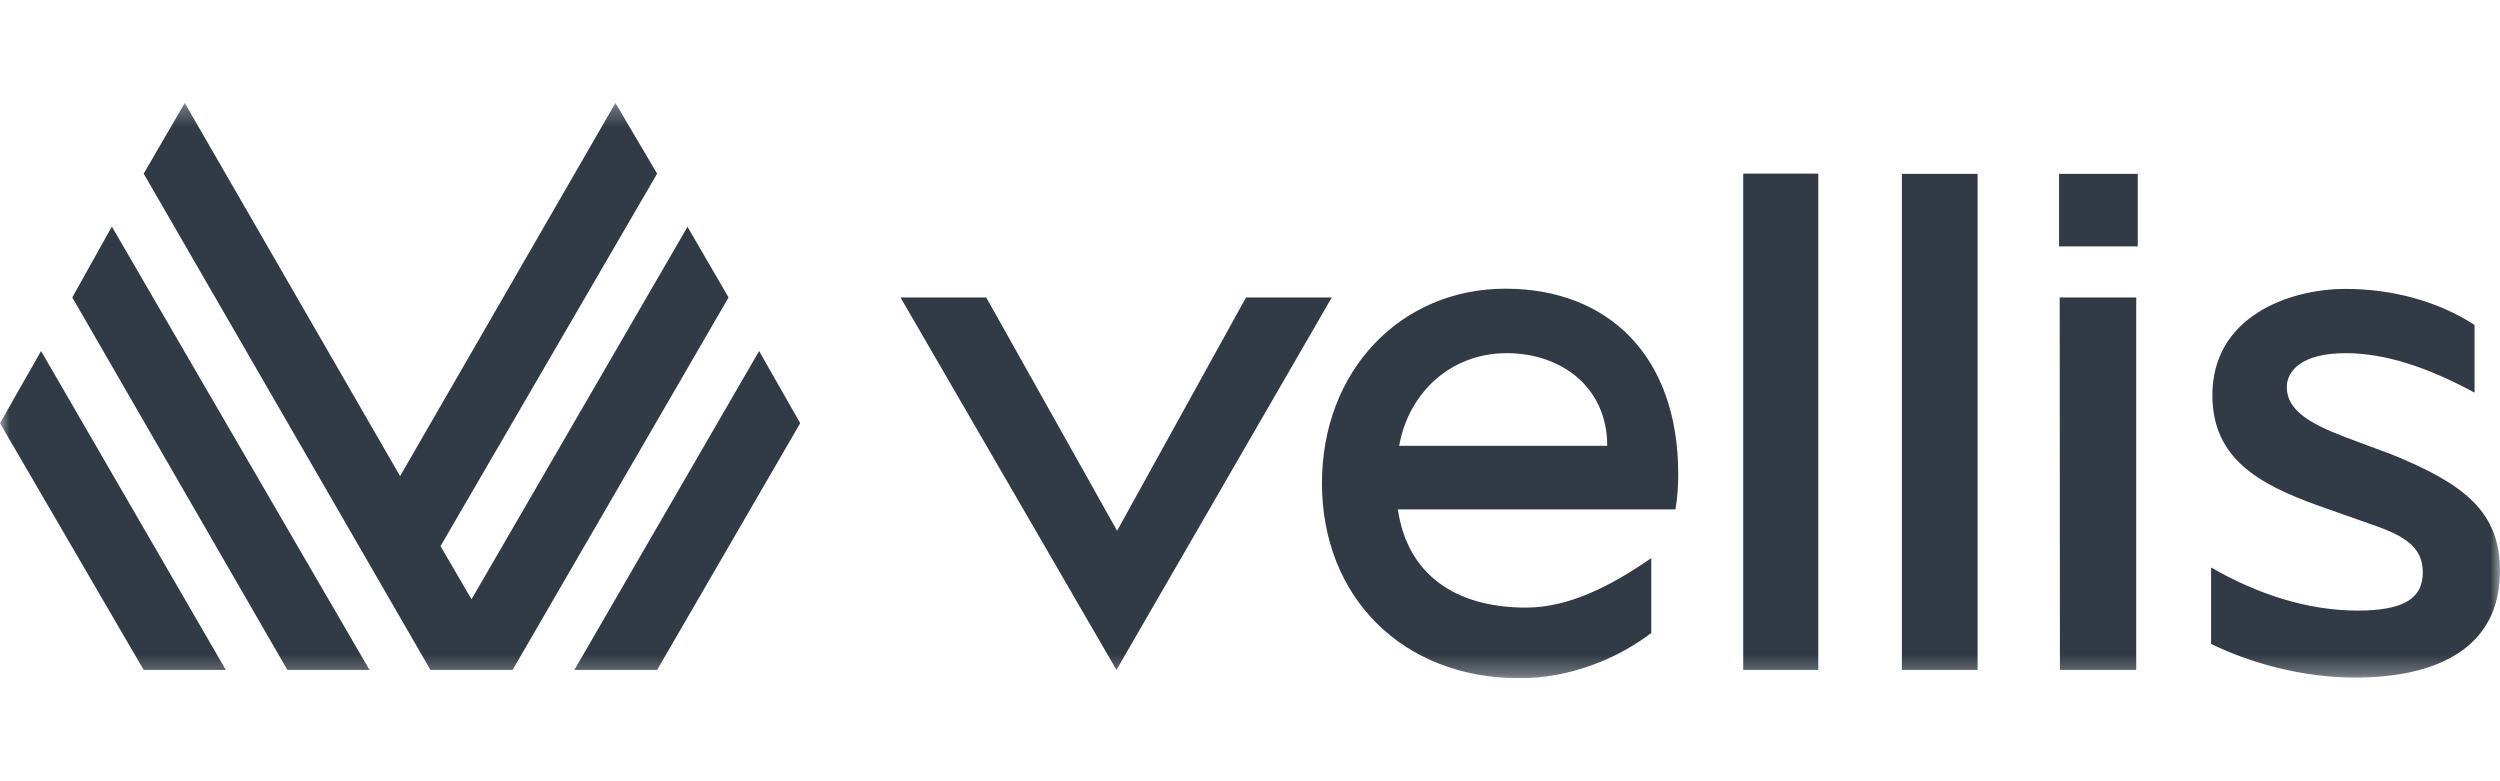 <svg width="128" height="40" viewBox="0 0 128 40" fill="none" xmlns="http://www.w3.org/2000/svg">
<g clip-path="url(#clip0_452_12812)">
<mask id="mask0_452_12812" style="mask-type:luminance" maskUnits="userSpaceOnUse" x="0" y="5" width="128" height="30">
<path d="M128 5.273H0V34.727H128V5.273Z" fill="white"/>
</mask>
<g mask="url(#mask0_452_12812)">
<path d="M105.424 12.617H109.453V8.901H105.424V12.617ZM120.566 34.694C124.737 34.694 128 33.208 128 29.23C128 26.191 126.15 24.782 122.525 23.295L120.096 22.388C118.278 21.699 117.084 21.011 117.084 19.82C117.084 18.989 117.851 18.082 120.096 18.082C122.12 18.082 124.299 18.803 126.697 20.104V16.639C124.879 15.448 122.525 14.792 120.096 14.792C117.161 14.792 113.274 16.235 113.274 20.224C113.274 23.448 115.595 24.782 118.749 25.907L121.508 26.88C123.171 27.459 124.047 28.038 124.047 29.306C124.047 30.574 123.182 31.262 120.709 31.262C118.168 31.262 115.595 30.432 113.208 29.055V32.968C115.42 34.049 118.103 34.694 120.566 34.694ZM105.468 34.301H109.376V15.229H105.457L105.468 34.301ZM97.377 34.301H101.253V8.901H97.377V34.301ZM89.253 34.301H93.096V8.89H89.253V34.301ZM71.637 22.825C72.108 20.148 74.242 18.082 77.144 18.082C79.936 18.082 82.29 19.82 82.29 22.825H71.637ZM77.801 34.727C80.297 34.727 82.728 33.787 84.545 32.41V28.574C82.41 30.06 80.264 31.109 78.129 31.109C74.429 31.109 72.042 29.339 71.571 26.082H85.782C85.892 25.47 85.925 24.847 85.925 24.268C85.925 18.224 82.334 14.781 77.078 14.781C71.713 14.781 67.684 18.978 67.684 24.738C67.684 30.574 71.812 34.727 77.801 34.727ZM57.163 34.301L68.188 15.229H63.797L57.195 27.175L50.495 15.229H46.105L57.163 34.301ZM29.408 34.301H33.645L40.97 21.667L38.867 17.973L29.408 34.301ZM14.715 34.301H18.919L5.726 11.601L3.701 15.229L14.715 34.301ZM7.357 34.301H11.562L2.102 17.973L0 21.667L7.357 34.301ZM22.04 34.301H26.244L37.302 15.229L35.2 11.612L24.142 30.683L22.554 27.962L33.645 8.89L31.51 5.273L20.485 24.377L9.46 5.273L7.357 8.89L22.04 34.301Z" fill="#313A45"/>
</g>
</g>
<defs>
<clipPath id="clip0_452_12812">
<rect width="128" height="29.454" fill="white" transform="translate(0 5.273)"/>
</clipPath>
</defs>
</svg>
